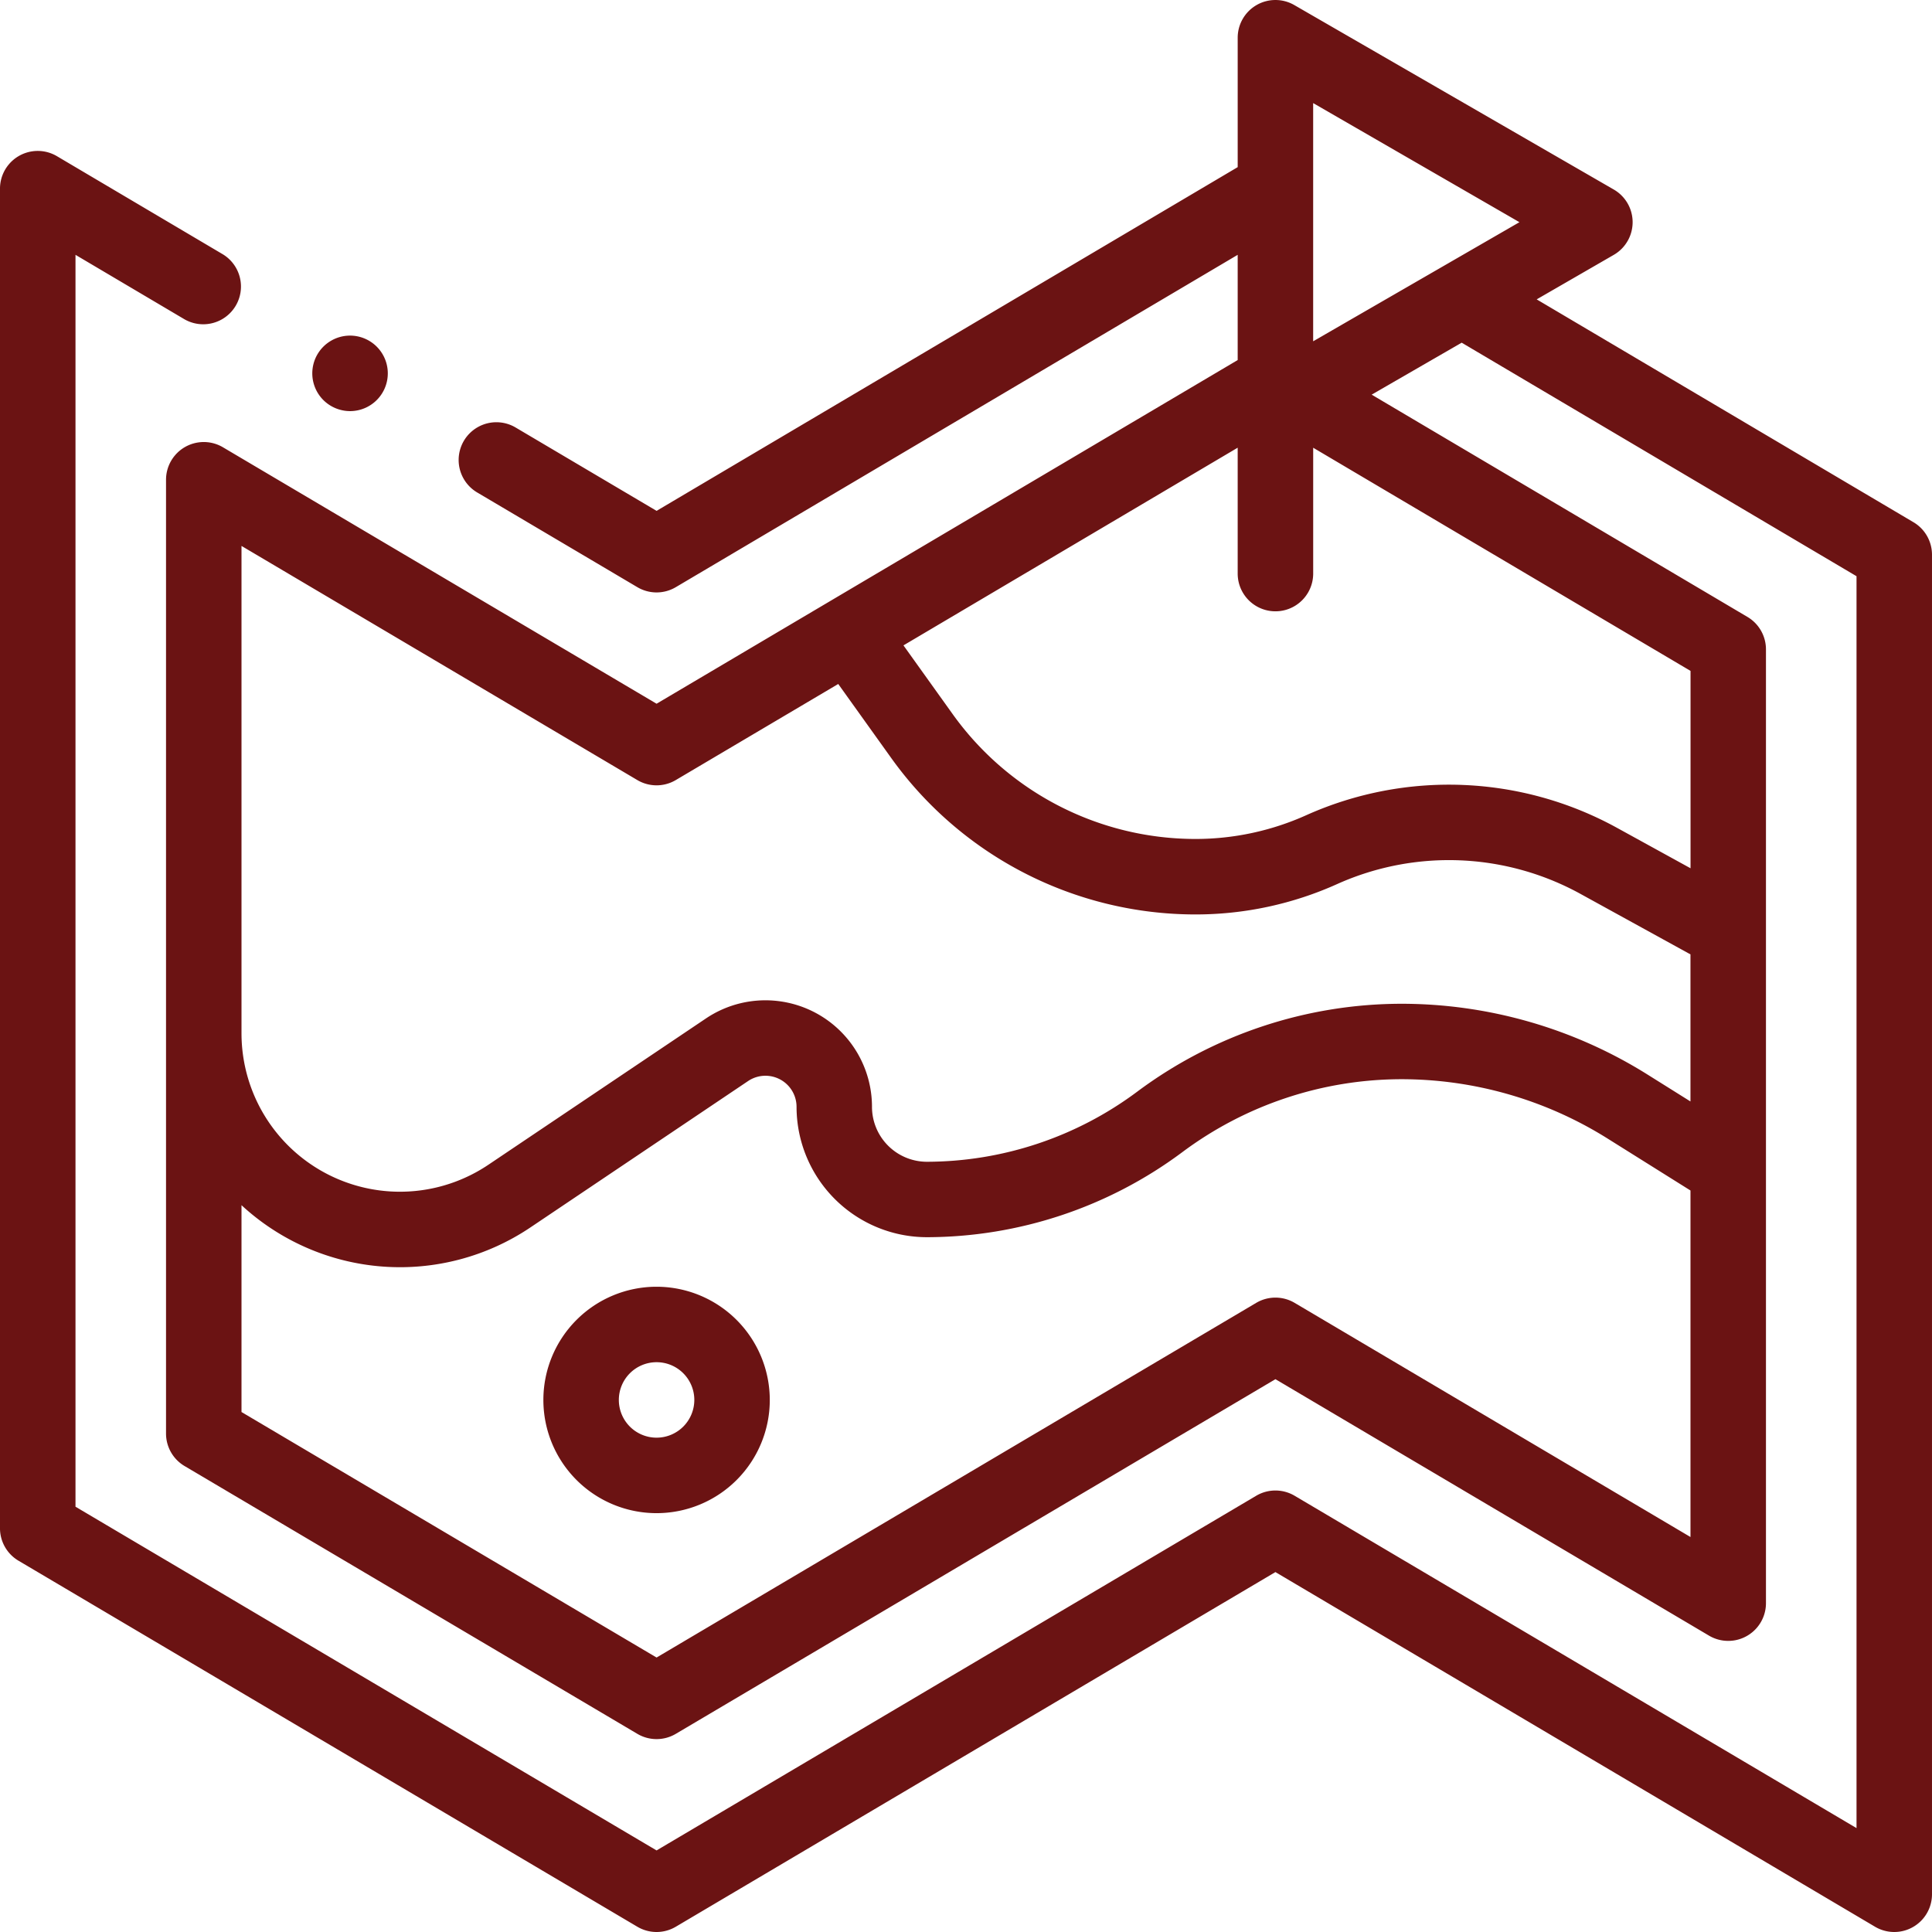 <svg xmlns="http://www.w3.org/2000/svg" width="263.556" height="263.556" viewBox="0 0 263.556 263.556"><defs><style>.a{fill:#6b1313;}</style></defs><g transform="translate(-0.001 0)"><g transform="translate(0.001 0)"><path class="a" d="M261.029,71.239l-51.4-30.4,10.514-6.07a5.147,5.147,0,0,0,0-8.916L176.563.69a5.148,5.148,0,0,0-7.721,4.458V22.8L89.569,69.689,70.308,58.3a5.148,5.148,0,0,0-5.241,8.862L86.948,80.1a5.147,5.147,0,0,0,5.241,0l76.652-45.337V49.117L89.568,96,30.418,61.018a5.147,5.147,0,0,0-7.768,4.431v130.11a5.148,5.148,0,0,0,2.527,4.431l61.771,36.535a5.147,5.147,0,0,0,5.241,0l81.8-48.382,59.15,34.985a5.148,5.148,0,0,0,7.768-4.431V88.588a5.147,5.147,0,0,0-2.527-4.431l-51.263-30.32,12.28-7.09,53.863,31.857V249.383l-76.652-45.337a5.148,5.148,0,0,0-5.241,0l-81.8,48.382L10.3,205.541V34.763l14.879,8.8A5.148,5.148,0,0,0,30.416,34.7L7.769,21.307A5.147,5.147,0,0,0,0,25.738V208.477a5.147,5.147,0,0,0,2.527,4.431l84.42,49.931a5.148,5.148,0,0,0,5.241,0l81.8-48.382,81.8,48.382a5.147,5.147,0,0,0,7.768-4.43V75.669A5.149,5.149,0,0,0,261.029,71.239ZM179.137,46.557V14.063l28.14,16.247ZM32.945,74.474l54,31.941a5.148,5.148,0,0,0,5.241,0l22.164-13.109,7.257,10.139a51.06,51.06,0,0,0,41.435,21.3,47.028,47.028,0,0,0,19.426-4.17,37.234,37.234,0,0,1,33.049,1.319l15.091,8.3v20.063l-5.845-3.662a63.245,63.245,0,0,0-33.624-9.665,60.429,60.429,0,0,0-36.016,12,48.123,48.123,0,0,1-28.681,9.554,7.5,7.5,0,0,1-7.488-7.488A14.537,14.537,0,0,0,96.31,138.928l-29.69,19.965a21.614,21.614,0,0,1-33.674-17.935V74.474ZM176.609,177.732a5.148,5.148,0,0,0-5.241,0l-81.8,48.382-56.623-33.49V164.406a31.867,31.867,0,0,0,39.419,3.031l29.69-19.965a4.242,4.242,0,0,1,6.609,3.519,17.8,17.8,0,0,0,17.783,17.783A58.485,58.485,0,0,0,161.3,157.163a50.074,50.074,0,0,1,29.842-9.942,52.962,52.962,0,0,1,28.157,8.094l11.311,7.088v47.271Zm54-59.291-10.131-5.57a47.571,47.571,0,0,0-42.233-1.686,36.811,36.811,0,0,1-15.2,3.263,40.742,40.742,0,0,1-33.063-17l-6.734-9.408,45.593-26.967V78.243a5.148,5.148,0,1,0,10.3,0V61.078l51.476,30.445v26.918Z" transform="translate(-0.001 0)"/><path class="a" d="M159.444,341a15.443,15.443,0,1,0,15.443,15.443A15.46,15.46,0,0,0,159.444,341Zm0,20.59a5.148,5.148,0,1,1,5.148-5.148A5.153,5.153,0,0,1,159.444,361.59Z" transform="translate(-69.876 -165.468)"/><path class="a" d="M87.908,99.245a5.15,5.15,0,1,0-3.639-1.509A5.185,5.185,0,0,0,87.908,99.245Z" transform="translate(-40.159 -43.162)"/></g></g></svg>